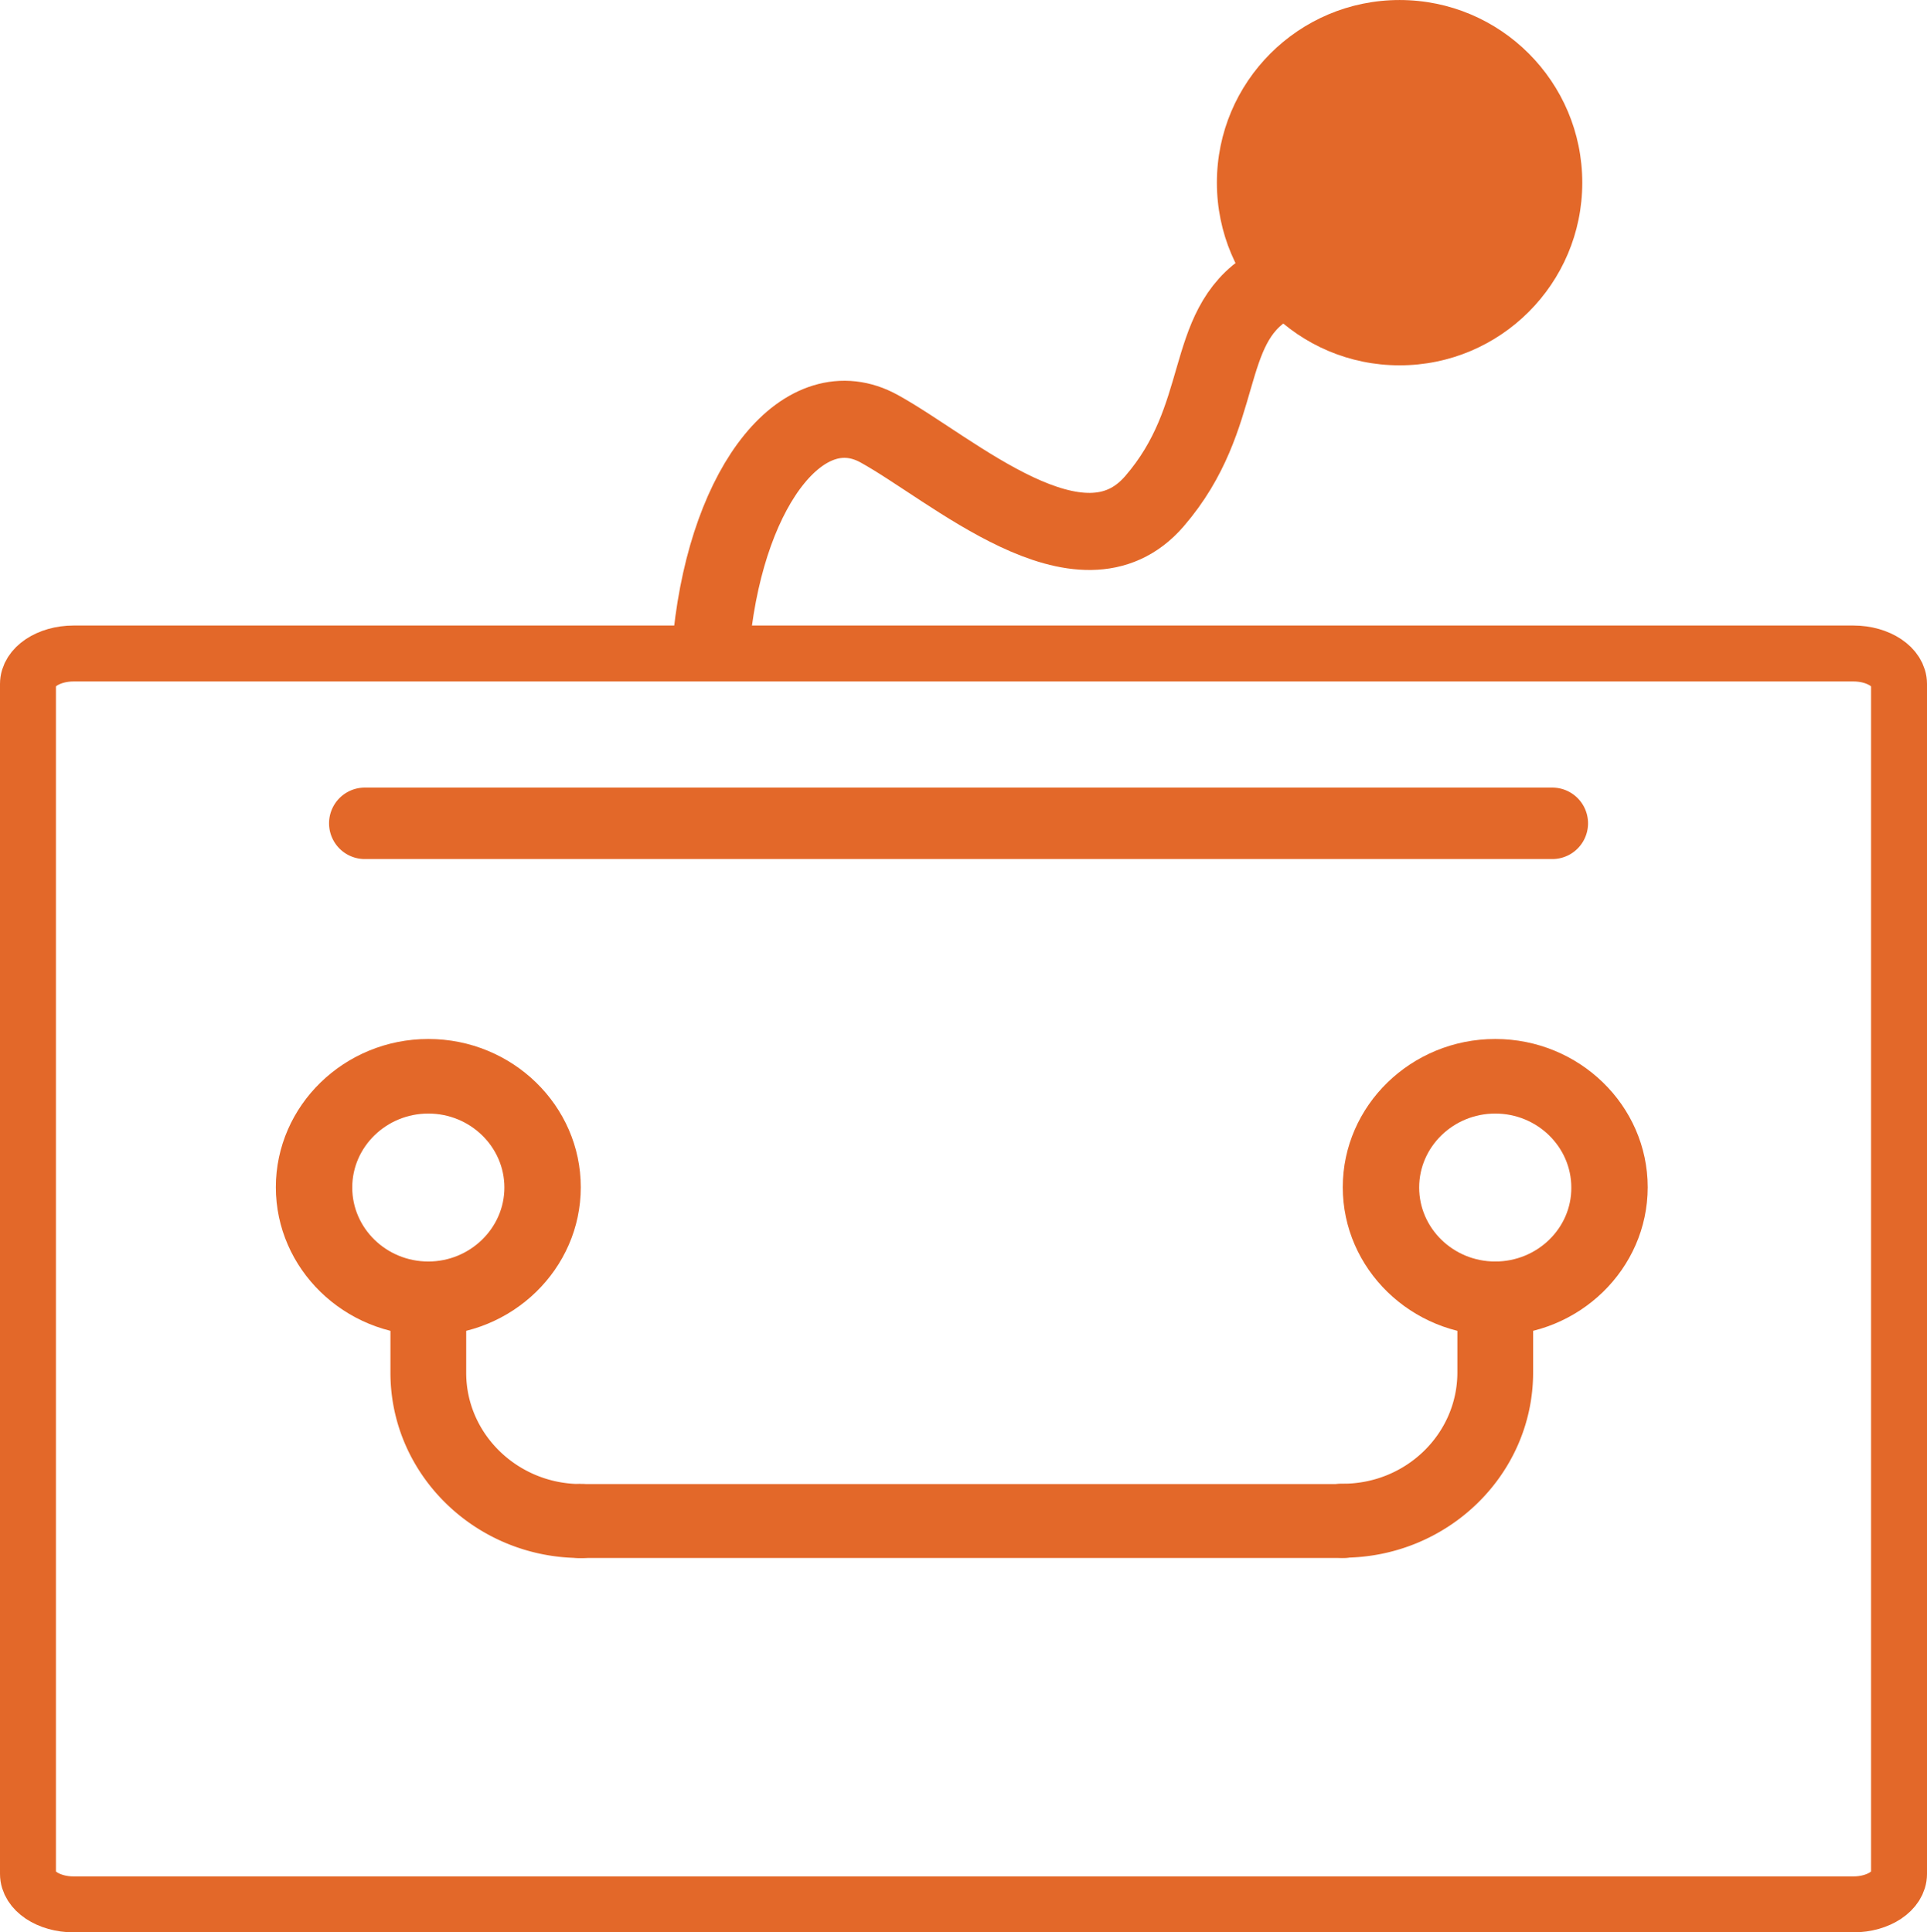 <svg id="Capa_1" data-name="Capa 1" xmlns="http://www.w3.org/2000/svg" viewBox="0 0 507.088 508.599"><defs><style>.cls-1{fill:#e36829;}.cls-2,.cls-3{fill:none;stroke:#e36829;stroke-miterlimit:10;}.cls-2{stroke-width:14.721px;}.cls-3{stroke-width:20.29px;}</style></defs><title>bot-2</title><path class="cls-1" d="M207.93,207.3H97.63a9.4,9.4,0,1,0,0,18.8h312.5a9.4,9.4,0,0,0,0-18.8Z" transform="translate(-1.639 0)"/><path class="cls-1" d="M395.11,273.464c-22.13,0-40.121,17.539-40.121,39.019S372.98,351.5,395.11,351.5s40.12-17.538,40.12-39.019S417.239,273.464,395.11,273.464Zm0,58.569c-11.065,0-20.019-8.769-20.019-19.47,0-10.78,9.038-19.469,20.019-19.469,11.064,0,20.018,8.769,20.018,19.469C415.212,323.264,406.174,332.033,395.11,332.033Z" transform="translate(-1.639 0)"/><path class="cls-1" d="M114.35,273.464c-22.129,0-40.12,17.539-40.12,39.019S92.221,351.5,114.35,351.5s40.121-17.538,40.121-39.019S136.48,273.464,114.35,273.464Zm0,58.569c-11.064,0-20.018-8.769-20.018-19.47,0-10.78,9.038-19.469,20.018-19.469,11.065,0,20.019,8.769,20.019,19.469S125.33,332.033,114.35,332.033Z" transform="translate(-1.639 0)"/><path class="cls-1" d="M154.471,390.6c-16.555,0-30.154-13.113-30.154-29.284V341.848a9.969,9.969,0,0,0-19.933,0v19.469c0,26.871,22.467,48.753,50.087,48.753a9.737,9.737,0,0,0,.442-19.469C154.765,390.6,154.618,390.6,154.471,390.6Z" transform="translate(-1.639 0)"/><path class="cls-1" d="M395.11,332.033a9.8,9.8,0,0,0-9.966,9.632v19.574c0,16.09-13.43,29.284-30.154,29.284a9.737,9.737,0,0,0-.442,19.469c.148,0,.295,0,.442,0,27.62,0,50.087-21.883,50.087-48.753v-19.47a9.7,9.7,0,0,0-9.66-9.739C395.314,332.029,395.212,332.031,395.11,332.033Z" transform="translate(-1.639 0)"/><path class="cls-1" d="M354.989,390.6H154.471a9.737,9.737,0,0,0-.442,19.469c.148,0,.3,0,.442,0h200.6A9.738,9.738,0,0,0,355.5,390.6c-.172,0-.344,0-.516,0Z" transform="translate(-1.639 0)"/><path class="cls-2" d="M21,172H489.367c6.627,0,12,3.594,12,8.026V493.212c0,4.432-5.373,8.026-12,8.026H21c-6.627,0-12-3.594-12-8.026V180.026C9,175.594,14.373,172,21,172Z" transform="translate(-1.639 0)"/><path class="cls-3" d="M188.947,167.458c4.4-40.877,24.793-65.219,44.045-54.618s53.114,41.457,72.429,19.092S317.809,86.353,335.5,75.5" transform="translate(-1.639 0)"/><circle class="cls-1" cx="368.299" cy="48.081" r="48.076"/></svg>
